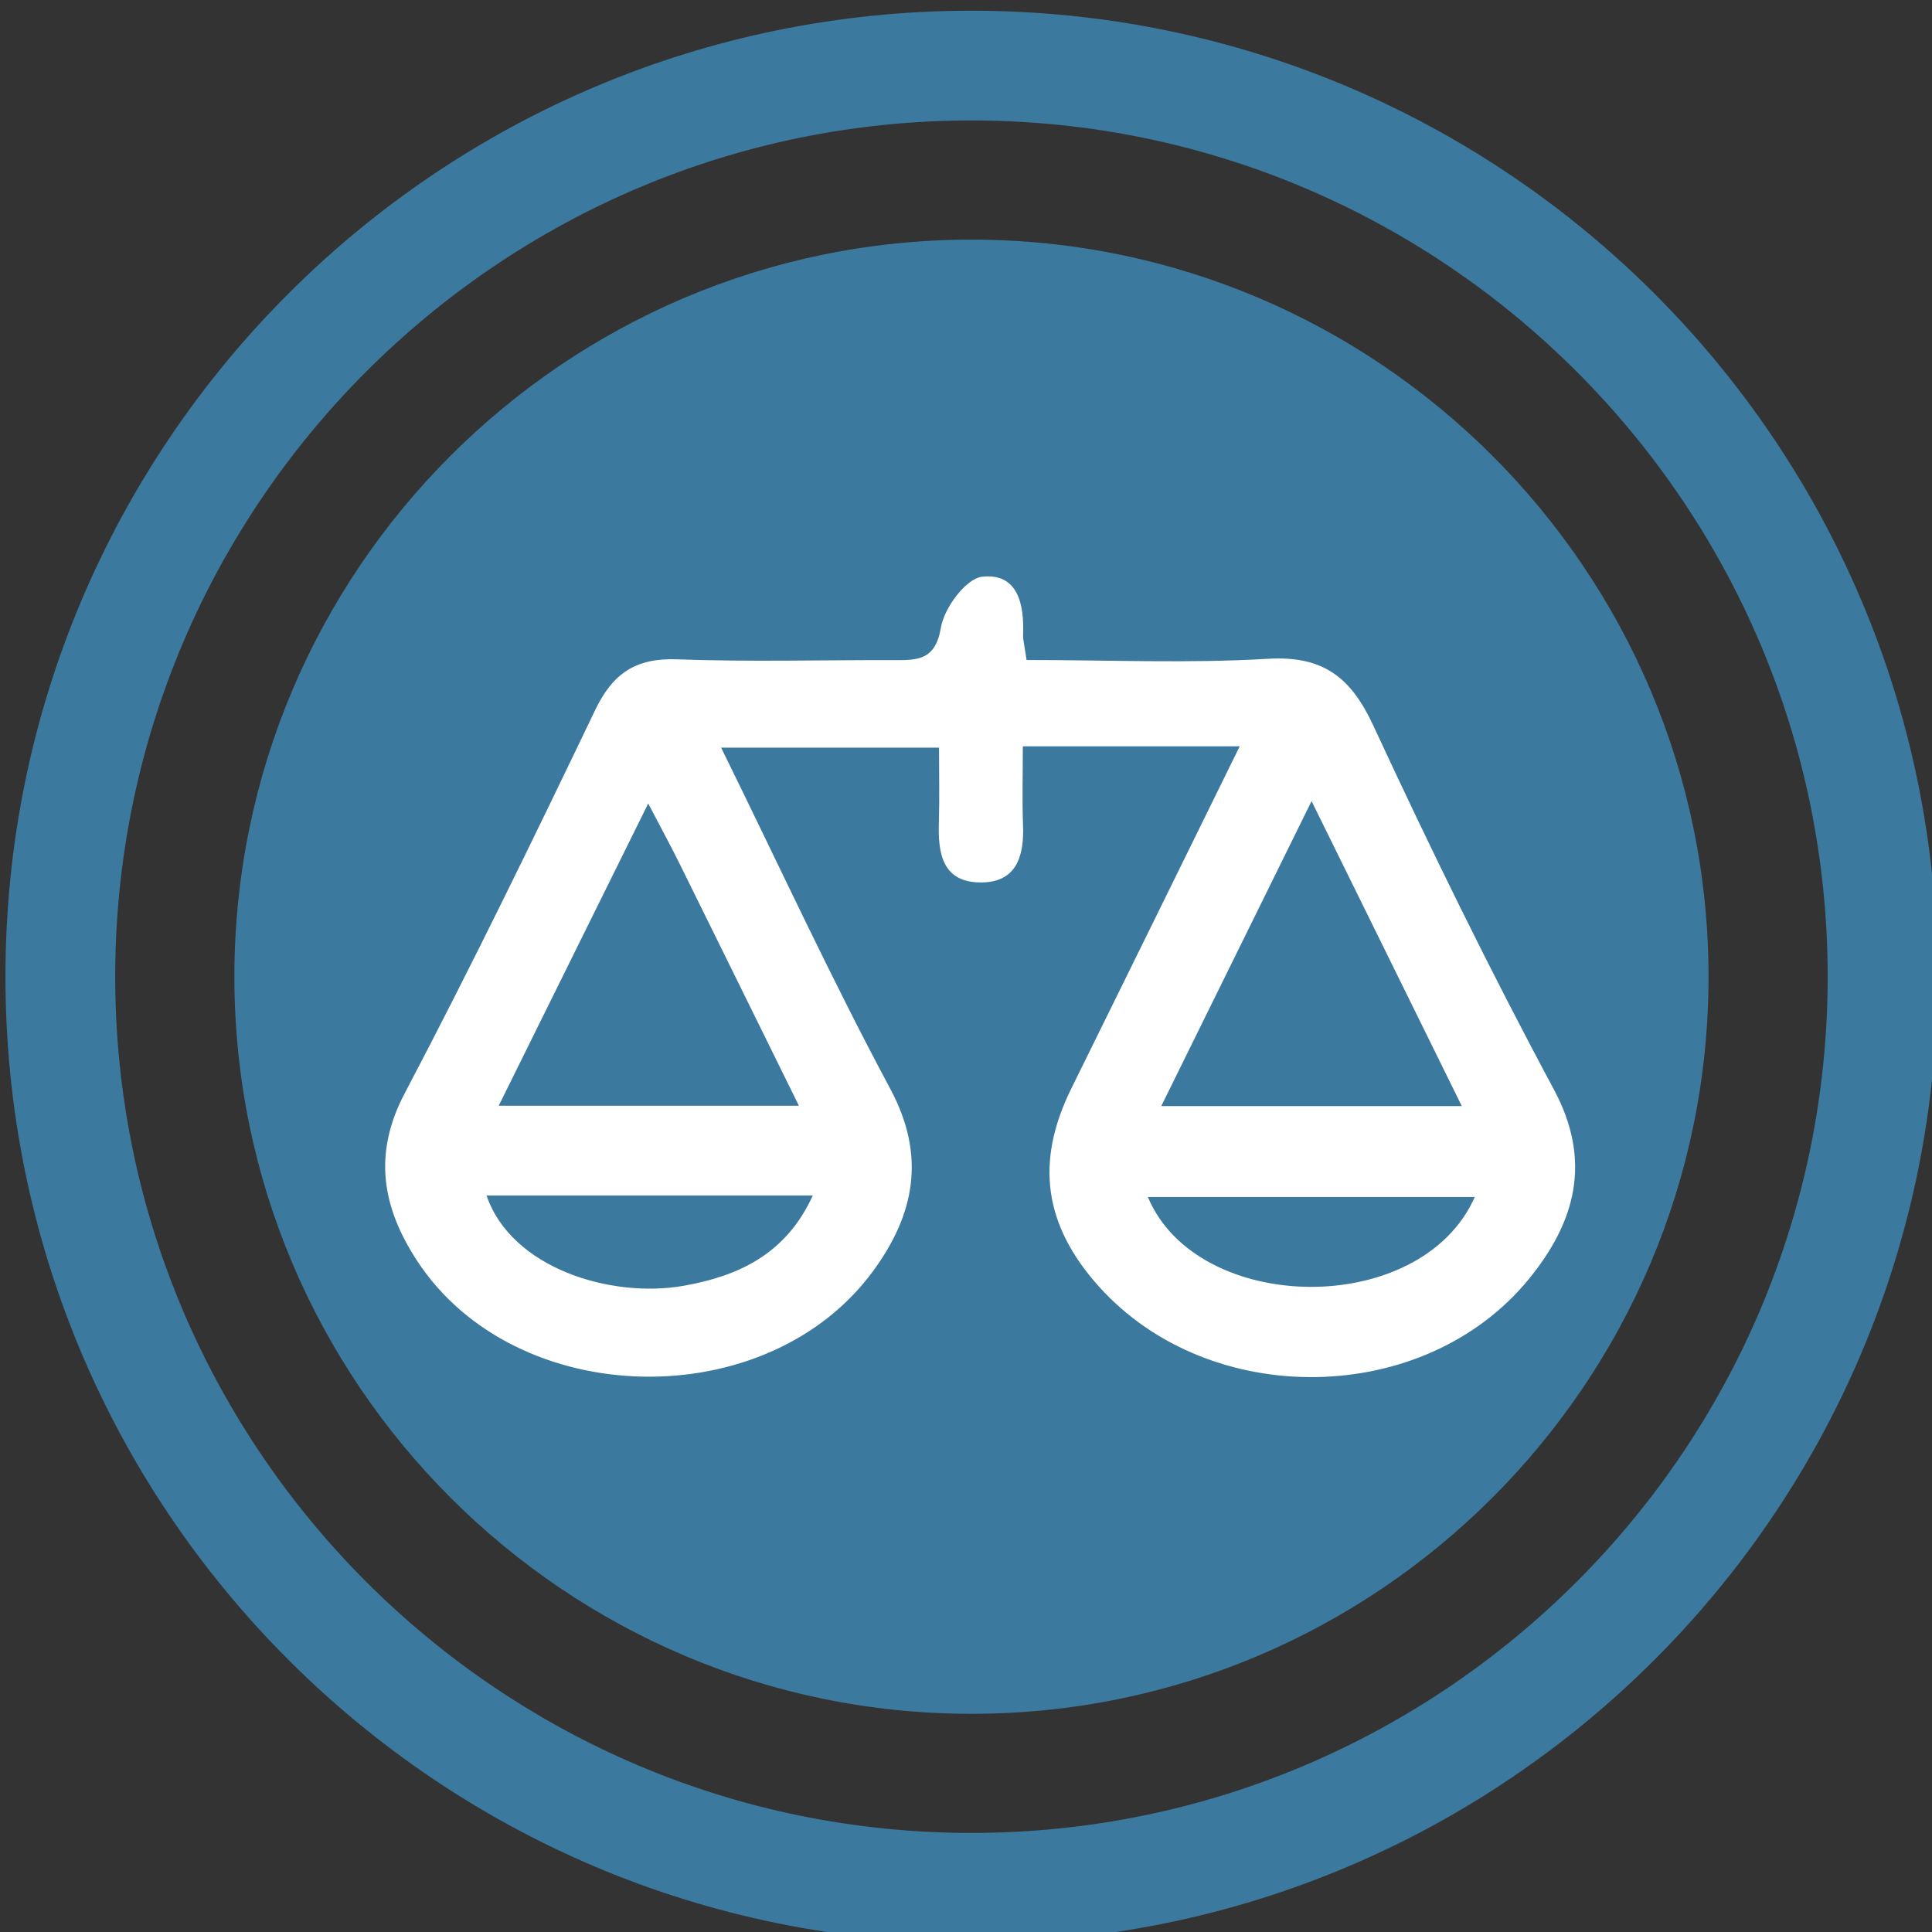 <?xml version="1.0" encoding="utf-8"?>
<!-- Generator: Adobe Illustrator 16.0.0, SVG Export Plug-In . SVG Version: 6.00 Build 0)  -->
<!DOCTYPE svg PUBLIC "-//W3C//DTD SVG 1.1//EN" "http://www.w3.org/Graphics/SVG/1.1/DTD/svg11.dtd">
<svg version="1.1" id="Layer_1" xmlns="http://www.w3.org/2000/svg" xmlns:xlink="http://www.w3.org/1999/xlink" x="0px" y="0px"
	 width="60px" height="60px" viewBox="0 0 60 60" enable-background="new 0 0 60 60" xml:space="preserve">
<rect x="0" y="0" width="60" height="60" fill="#333333" stroke="none"/>
<g>
	<g>
		<path fill="#3C799F" d="M30.169,0.333c-16.569,0-30,13.432-30,30s13.431,30,30,30c16.568,0,30-13.432,30-30
			S46.737,0.333,30.169,0.333z M30.169,56.923c-14.663,0-26.591-11.928-26.591-26.59S15.506,3.741,30.169,3.741
			c14.662,0,26.591,11.93,26.591,26.592S44.831,56.923,30.169,56.923z"/>
		<path fill="#3C799F" d="M30.169,7.442c-12.622,0-22.89,10.27-22.89,22.891s10.269,22.891,22.89,22.891
			c12.622,0,22.891-10.27,22.891-22.891S42.791,7.442,30.169,7.442z"/>
	</g>
	<g>
		<path fill-rule="evenodd" clip-rule="evenodd" fill="#FFFFFF" d="M31.881,20.497c2.548,0,5.024,0.109,7.486-0.037
			c1.715-0.103,2.582,0.563,3.284,2.077c1.768,3.811,3.616,7.59,5.603,11.291c1.211,2.255,0.651,4.146-0.771,5.89
			c-3.25,3.983-9.91,4.065-13.35,0.242c-1.719-1.912-1.988-3.875-0.863-6.154c1.725-3.493,3.441-6.991,5.23-10.628
			c-2.334,0-4.436,0-6.735,0c0,0.861-0.024,1.649,0.006,2.437c0.04,0.982-0.206,1.808-1.343,1.79
			c-1.166-0.018-1.3-0.912-1.271-1.855c0.023-0.739,0.005-1.479,0.005-2.331c-2.3,0-4.44,0-6.767,0
			c1.779,3.615,3.412,7.16,5.253,10.595c1.121,2.091,0.749,3.896-0.514,5.634c-3.301,4.543-11.139,4.369-14.186-0.301
			c-1.066-1.635-1.38-3.293-0.381-5.19c2.063-3.922,4.001-7.91,5.917-11.907c0.55-1.146,1.267-1.621,2.544-1.574
			c2.246,0.083,4.497,0.018,6.745,0.025c0.728,0.003,1.28,0,1.448-1.013c0.101-0.607,0.778-1.521,1.277-1.577
			c1.111-0.125,1.313,0.852,1.275,1.802C31.768,19.879,31.818,20.05,31.881,20.497z M45.398,34.351
			c-1.571-3.189-3.029-6.149-4.666-9.472c-1.637,3.32-3.109,6.309-4.668,9.472C39.289,34.351,42.204,34.351,45.398,34.351z
			 M20.131,24.953c-1.603,3.239-3.089,6.245-4.643,9.386c3.184,0,6.134,0,9.322,0c-1.285-2.607-2.491-5.062-3.704-7.514
			C20.832,26.27,20.535,25.726,20.131,24.953z M15.11,37.127c0.77,2.257,3.863,3.205,6.124,2.804
			c1.699-0.302,3.177-0.98,4.008-2.804C21.75,37.127,18.507,37.127,15.11,37.127z M45.801,37.174c-3.461,0-6.776,0-10.153,0
			C37.184,40.842,44.127,40.948,45.801,37.174z"/>
	</g>
</g>
</svg>
